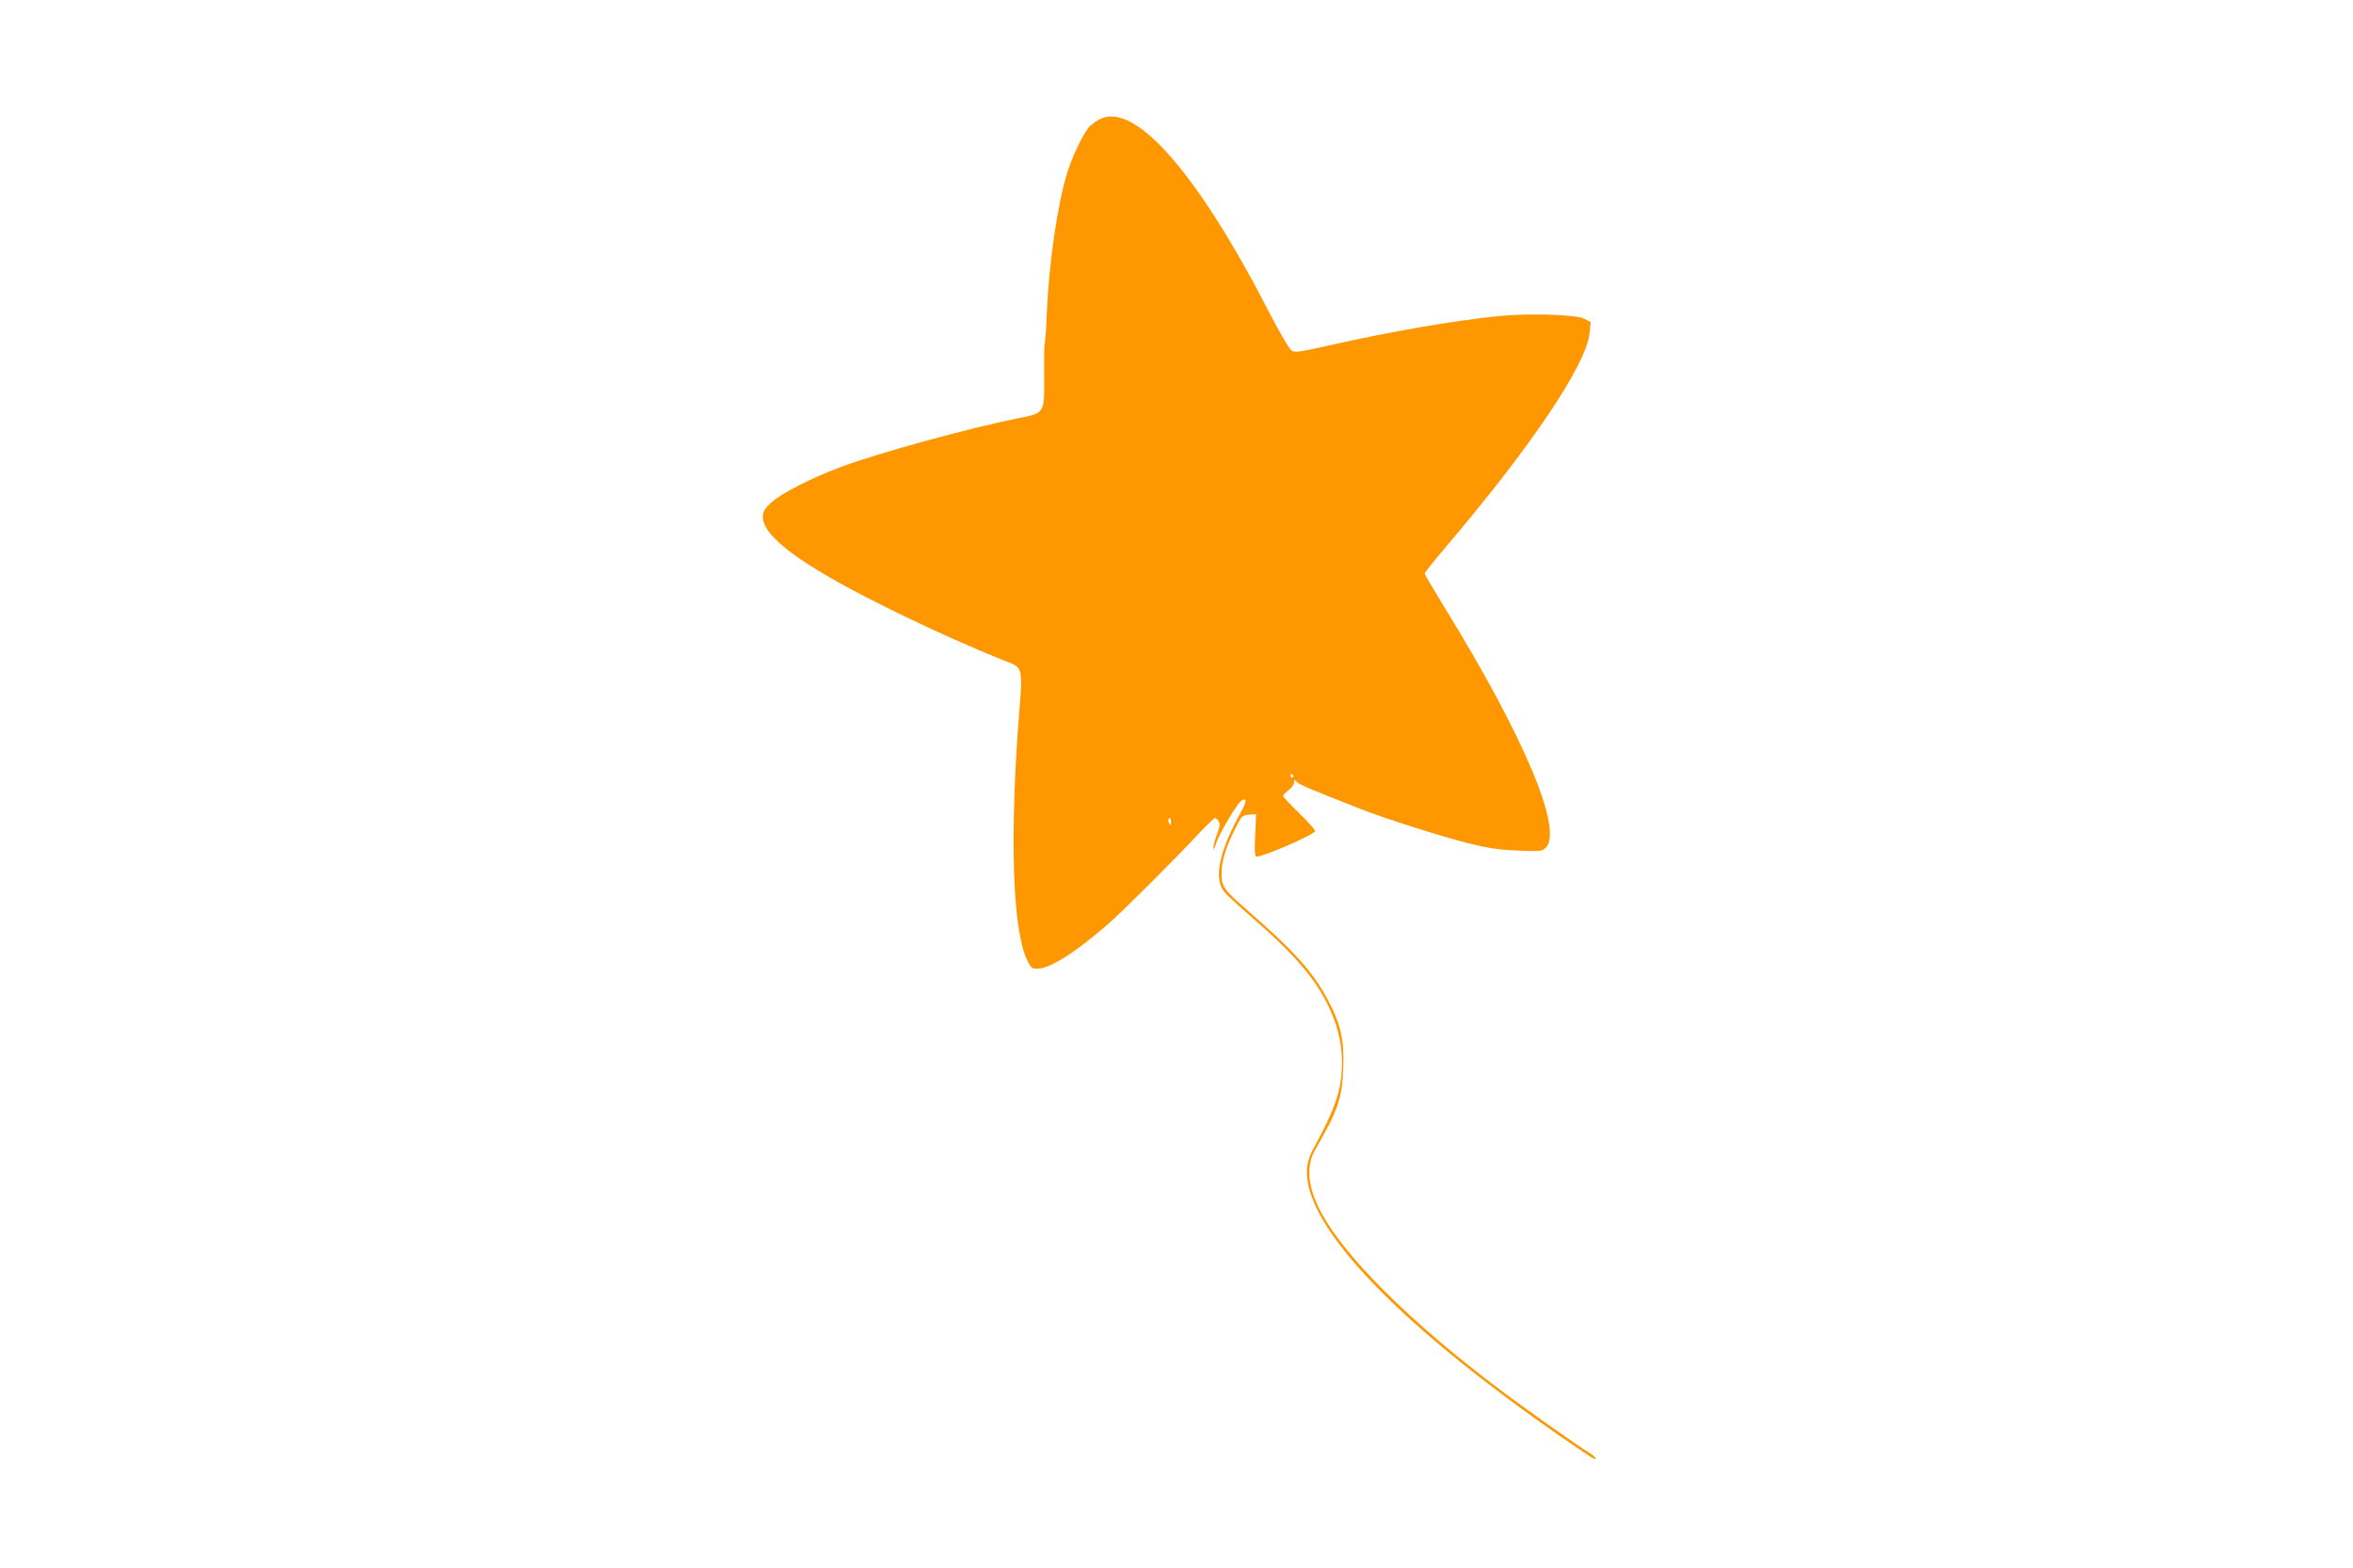 <?xml version="1.0" standalone="no"?>
<!DOCTYPE svg PUBLIC "-//W3C//DTD SVG 20010904//EN"
 "http://www.w3.org/TR/2001/REC-SVG-20010904/DTD/svg10.dtd">
<svg version="1.0" xmlns="http://www.w3.org/2000/svg"
 width="1280pt" height="853pt" viewBox="0 0 1280 853"
 preserveAspectRatio="xMidYMid meet">
<g transform="translate(0,853) scale(0.1,-0.1)"
fill="#ff9800" stroke="none">
<path d="M5990 7885 c-19 -9 -45 -26 -58 -38 -33 -30 -94 -155 -126 -255 -53
-170 -100 -491 -112 -772 -3 -80 -8 -152 -11 -160 -3 -8 -4 -88 -3 -177 2
-201 2 -200 -135 -227 -271 -54 -757 -187 -970 -266 -157 -58 -327 -145 -380
-194 -37 -35 -45 -49 -45 -78 0 -106 204 -258 639 -476 220 -111 508 -241 686
-310 88 -35 89 -36 70 -269 -53 -668 -38 -1180 40 -1350 22 -48 27 -53 57 -53
69 0 208 88 388 245 87 77 357 346 508 508 35 37 68 67 72 67 5 0 14 -9 20
-19 8 -15 5 -32 -10 -71 -11 -28 -20 -61 -19 -73 0 -13 6 -3 14 24 17 53 114
218 138 233 31 20 30 -4 -2 -61 -117 -210 -149 -357 -94 -431 11 -15 73 -73
139 -130 233 -201 343 -326 420 -474 57 -112 84 -216 84 -328 0 -145 -34 -247
-155 -468 -41 -74 -46 -141 -19 -233 93 -314 584 -793 1364 -1334 85 -59 163
-111 173 -116 28 -16 19 5 -10 23 -58 34 -343 235 -489 345 -245 184 -457 364
-635 542 -354 355 -472 598 -373 769 123 213 145 277 151 442 6 154 -14 241
-85 373 -84 155 -177 259 -451 498 -115 101 -126 118 -126 187 0 67 24 147 75
245 34 69 38 72 74 75 l39 3 -5 -115 c-4 -86 -2 -116 7 -116 40 0 304 115 319
138 3 5 -35 48 -84 96 -50 48 -90 91 -90 96 0 5 14 19 30 32 17 12 30 31 30
42 0 18 1 18 13 4 11 -15 73 -41 362 -154 135 -52 426 -144 567 -180 113 -28
170 -37 274 -41 125 -5 132 -5 153 16 96 96 -120 608 -553 1310 -58 95 -106
176 -106 181 0 5 51 69 113 142 465 546 769 998 784 1166 l6 60 -34 18 c-44
23 -300 31 -463 15 -254 -26 -593 -85 -930 -161 -159 -36 -182 -39 -201 -26
-12 8 -66 101 -121 207 -384 748 -723 1139 -914 1054z m1045 -3575 c3 -5 1
-10 -4 -10 -6 0 -11 5 -11 10 0 6 2 10 4 10 3 0 8 -4 11 -10z m-665 -252 c0
-18 -2 -20 -9 -8 -6 8 -7 18 -5 22 9 14 14 9 14 -14z"/>
</g>
</svg>
